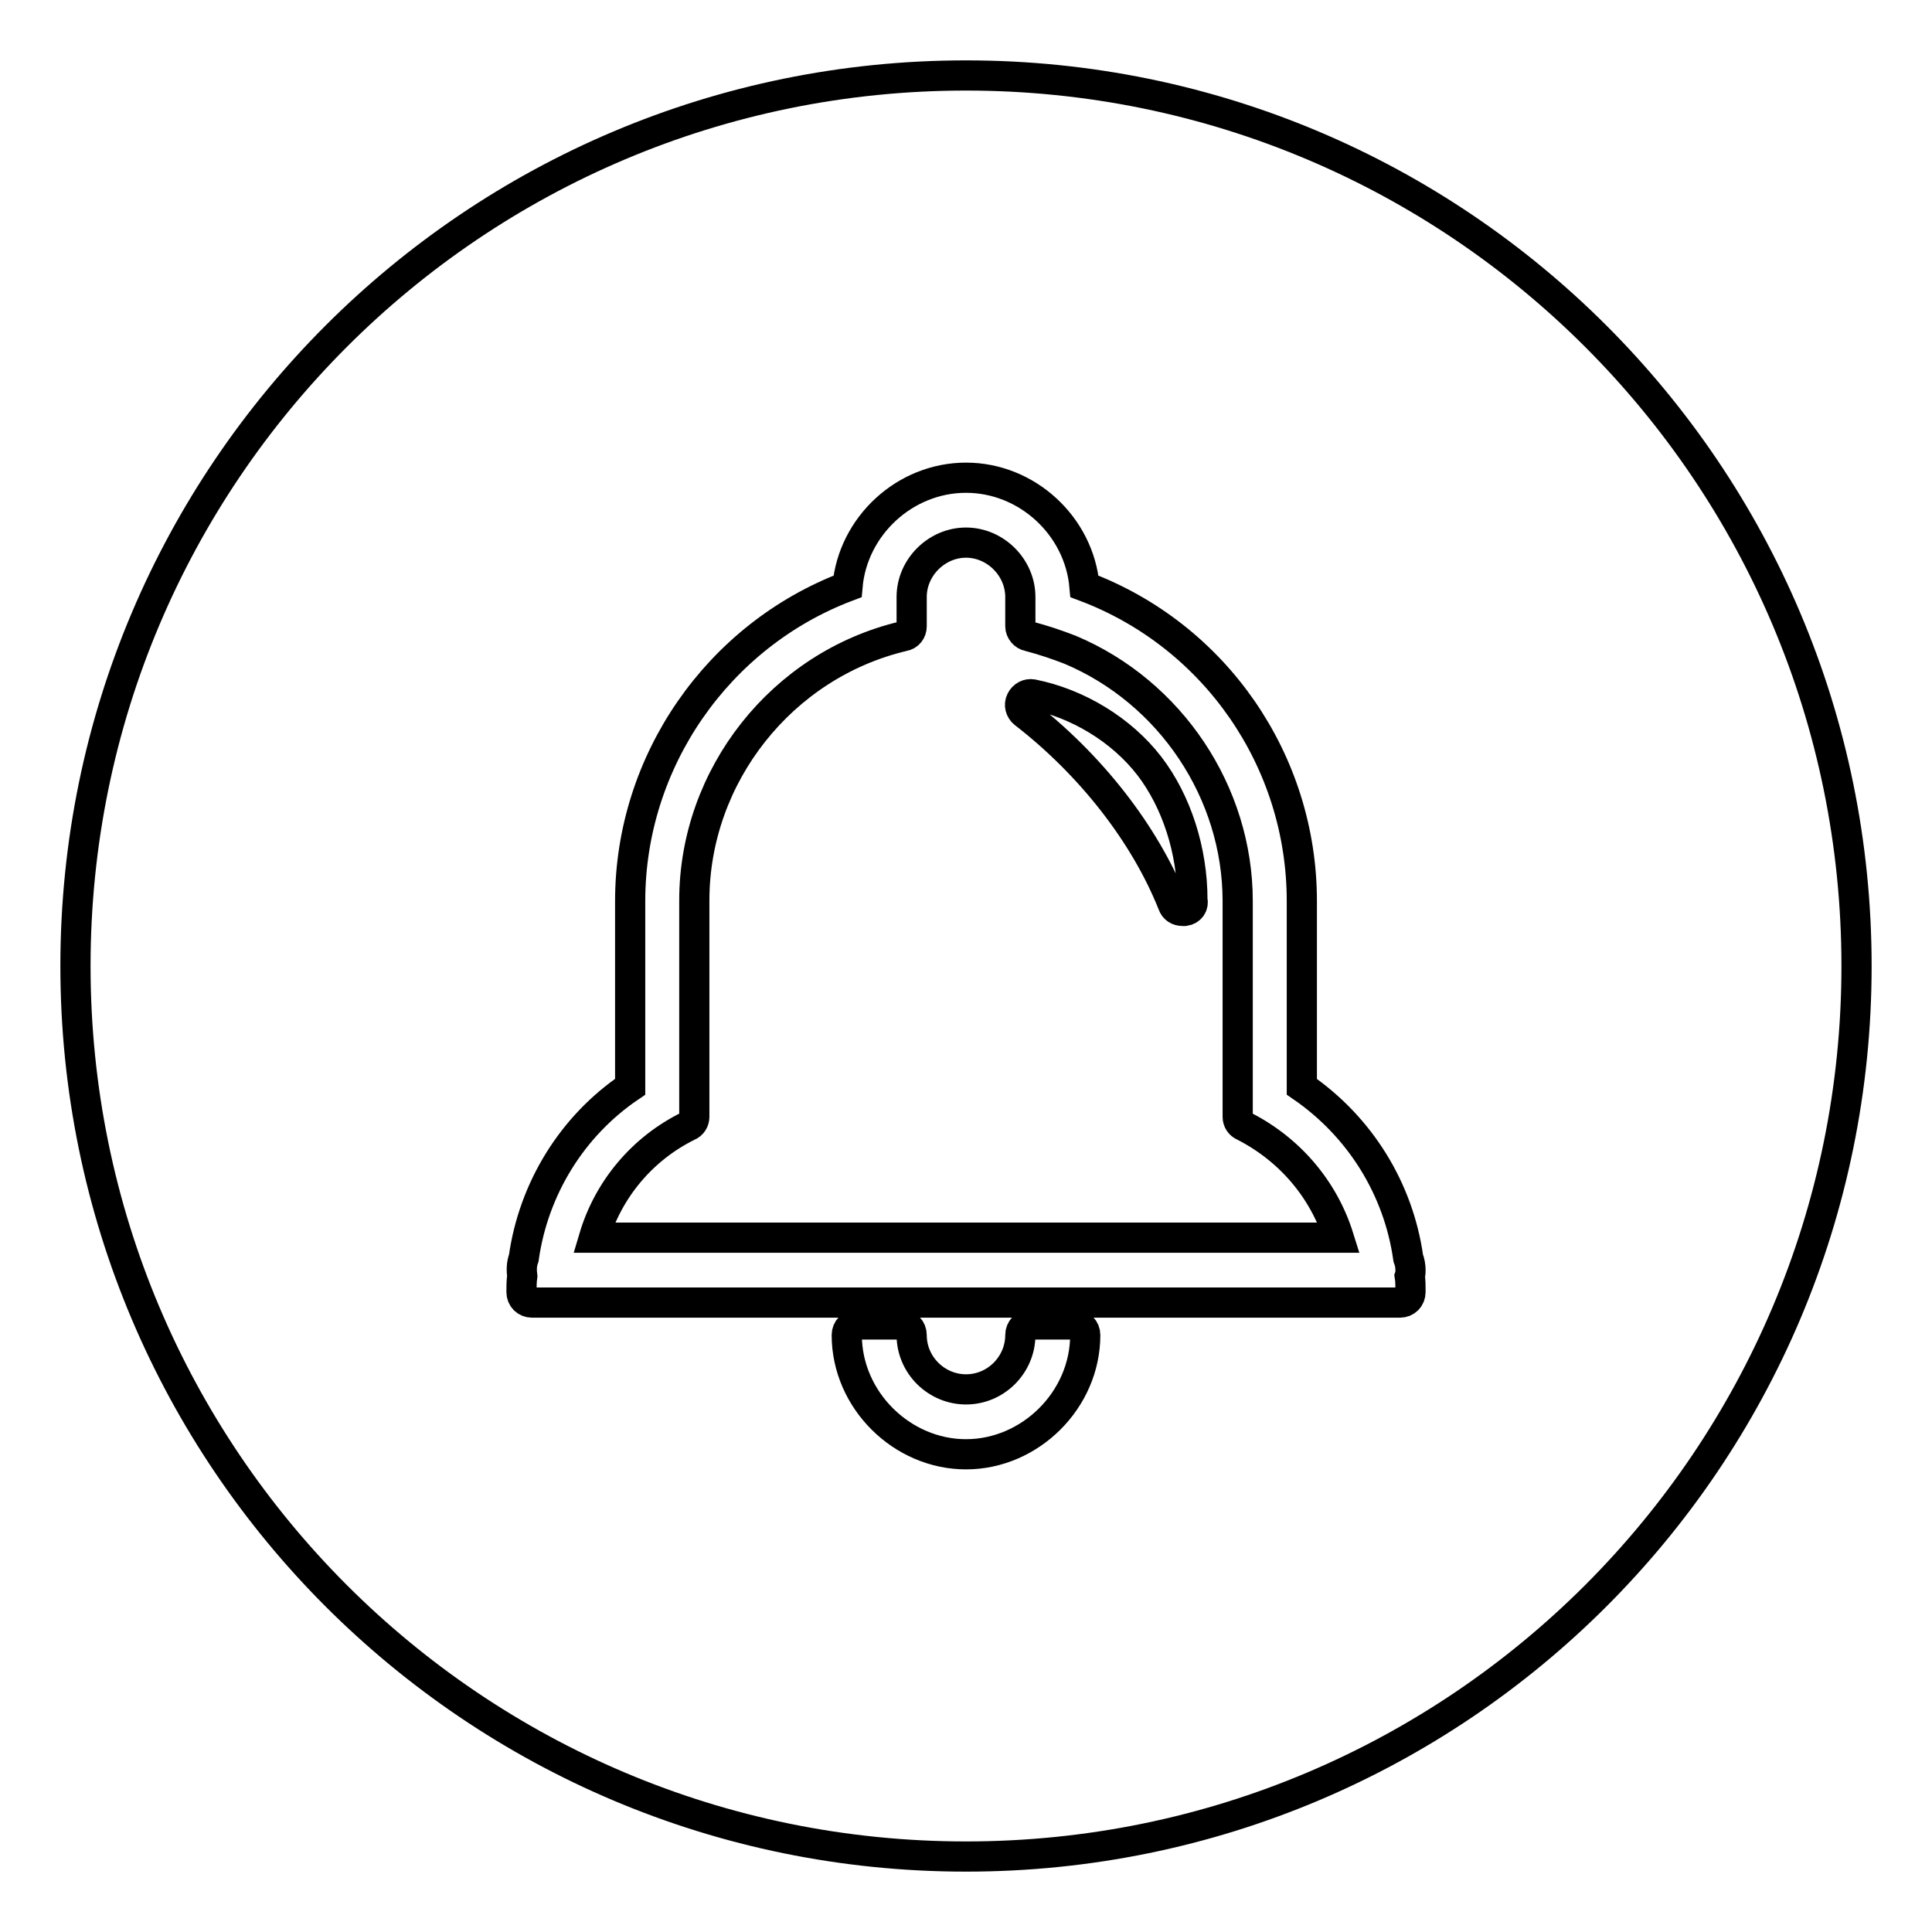 <?xml version="1.0" encoding="utf-8"?>
<!-- Svg Vector Icons : http://www.onlinewebfonts.com/icon -->
<!DOCTYPE svg PUBLIC "-//W3C//DTD SVG 1.1//EN" "http://www.w3.org/Graphics/SVG/1.1/DTD/svg11.dtd">
<svg version="1.1" xmlns="http://www.w3.org/2000/svg" xmlns:xlink="http://www.w3.org/1999/xlink" x="0px" y="0px" viewBox="0 0 256 256" enable-background="new 0 0 256 256" xml:space="preserve">
<g><g><path stroke-width="4" fill-opacity="0" stroke="#000000"  d="M164.8,149.2c-0.5-0.2-0.8-0.7-0.8-1.2v-28.6c0-14.4-8.9-27.7-22.2-33.3c-1.8-0.7-3.6-1.3-5.5-1.8c-0.6-0.1-1.1-0.7-1.1-1.3v-3.9c0-3.9-3.3-7.2-7.2-7.2c-3.9,0-7.2,3.3-7.2,7.2V83c0,0.6-0.4,1.2-1.1,1.3c-16.1,3.8-27.7,18.5-27.7,35V148c0,0.5-0.3,1-0.8,1.2c-6.1,3-10.6,8.4-12.5,14.8h98.7C175.4,157.6,170.9,152.3,164.8,149.2z M157,120.7c-0.1,0-0.2,0-0.3,0c-0.6,0-1.1-0.3-1.3-0.9c-3.7-9.3-10.9-18.5-19.7-25.3c-0.5-0.4-0.7-1.1-0.4-1.7c0.3-0.6,0.9-0.9,1.5-0.8c6,1.2,11.8,4.7,15.5,9.5c3.6,4.7,5.7,11.2,5.7,17.7C158.2,120,157.7,120.6,157,120.7z"/><path stroke-width="4" fill-opacity="0" stroke="#000000"  d="M128,10C62.8,10,10,62.8,10,128c0,65.2,52.8,118,118,118c65.2,0,118-52.8,118-118C246,62.8,193.2,10,128,10z M128,192.7c-8.5,0-15.8-7.2-15.8-15.8c0-0.8,0.6-1.4,1.4-1.4h5.8c0.8,0,1.4,0.6,1.4,1.4c0,4,3.3,7.2,7.2,7.2c4,0,7.2-3.3,7.2-7.2c0-0.8,0.6-1.4,1.4-1.4h5.8c0.8,0,1.4,0.6,1.4,1.4C143.8,185.5,136.5,192.7,128,192.7z M186.9,171.2c0,0.8-0.6,1.4-1.4,1.4H70.5c-0.8,0-1.4-0.6-1.4-1.4c0-0.7,0-1.4,0.1-2.1c-0.1-0.8-0.1-1.6,0.2-2.4c1.3-9.2,6.4-17.5,14.1-22.7v-24.6c0-18.5,11.6-35.2,28.8-41.7c0.7-8,7.6-14.4,15.7-14.4s15,6.4,15.7,14.4c17.3,6.5,28.8,23.1,28.8,41.7V144c7.7,5.3,12.8,13.5,14.1,22.7c0.2,0.5,0.3,1.1,0.3,1.6c0,0.2,0,0.5-0.1,0.8C186.9,169.7,186.9,170.4,186.9,171.2z"/></g></g>
</svg>